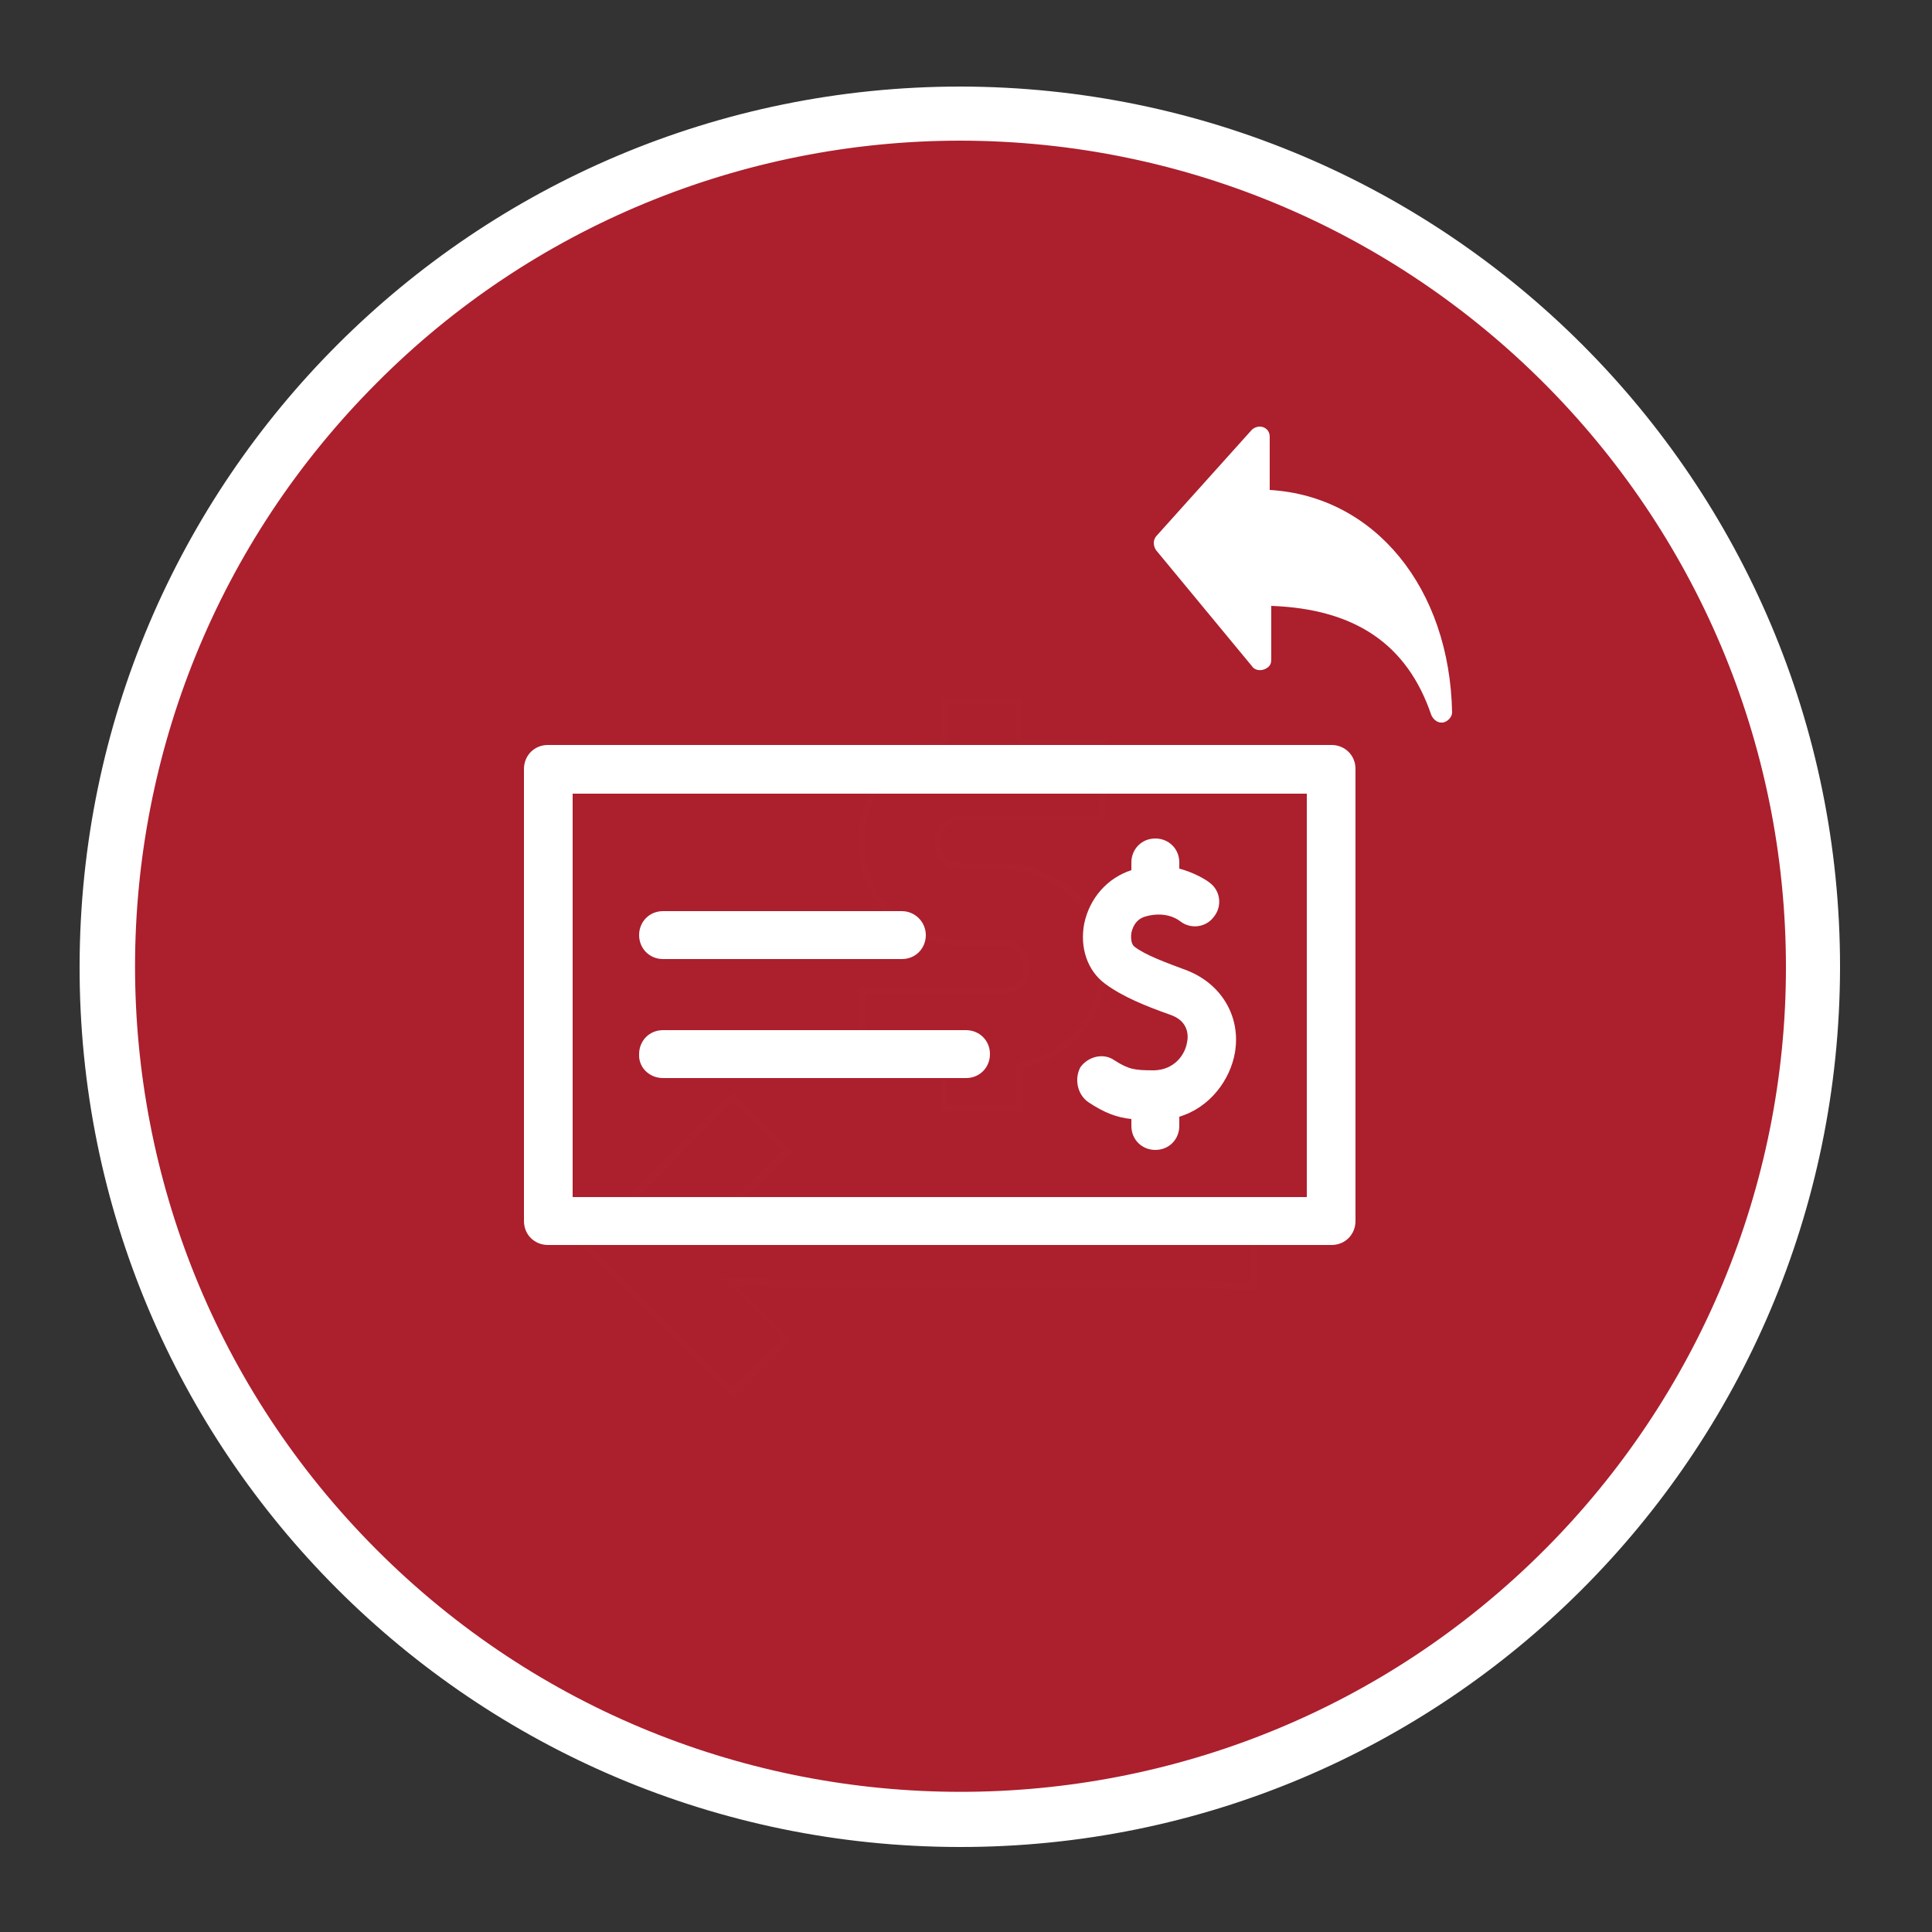 <?xml version="1.0" encoding="utf-8"?>
<!-- Generator: Adobe Illustrator 26.2.1, SVG Export Plug-In . SVG Version: 6.00 Build 0)  -->
<svg version="1.1" id="Layer_1" xmlns="http://www.w3.org/2000/svg" xmlns:xlink="http://www.w3.org/1999/xlink" x="0px" y="0px"
	 viewBox="0 0 250 250" style="enable-background:new 0 0 250 250;" xml:space="preserve">
<rect x="0" y="0" width="250" height="250" fill="#333333" stroke="none"/>
<style type="text/css">
	.st0{clip-path:url(#SVGID_00000109019785485731163410000001412343431134014885_);}
	.st1{fill-rule:evenodd;clip-rule:evenodd;fill:#AC1F2D;}
	.st2{fill:#FFFFFF;}
	.st3{clip-path:url(#SVGID_00000166646714453765779730000001455610237093218223_);fill:#AC212D;}
	.st4{clip-path:url(#SVGID_00000166646714453765779730000001455610237093218223_);}
	.st5{clip-path:url(#SVGID_00000124124130803429228390000004465349701482520236_);fill:#AC212D;}
	.st6{clip-path:url(#SVGID_00000124124130803429228390000004465349701482520236_);fill:#FFFFFF;}
</style>
<g id="Background">
	<g id="button_background.psd">
		<g>
			<defs>
				<rect id="SVGID_1_" x="8.1" y="10.8" width="232.3" height="228.5"/>
			</defs>
			<clipPath id="SVGID_00000081607214322672434540000017872828526734152868_">
				<use xlink:href="#SVGID_1_"  style="overflow:visible;"/>
			</clipPath>
			<g style="clip-path:url(#SVGID_00000081607214322672434540000017872828526734152868_);">
				<g id="Ellipse_1">
					<path class="st1" d="M124.3,235.5C63.5,235.5,14,186,14,125.1S63.5,14.7,124.3,14.7s110.3,49.5,110.3,110.4
						S185.1,235.5,124.3,235.5z"/>
					<path class="st2" d="M124.3,18.2c59,0.1,106.8,48,106.8,107c0,28.3-11.3,55.4-31.3,75.4c-41.7,41.7-109.4,41.7-151.1-0.1
						S7.1,91.2,48.8,49.5C68.8,29.4,96,18.2,124.3,18.2 M124.3,11.2C61.4,11.2,10.4,62.1,10.3,125s50.9,113.9,113.8,114
						s113.9-50.9,114-113.8c0,0,0-0.1,0-0.1C238.1,62.3,187.2,11.3,124.3,11.2C124.3,11.2,124.3,11.2,124.3,11.2L124.3,11.2z"/>
				</g>
			</g>
		</g>
	</g>
</g>
<g id="Artwork_23_00000147194623771662504100000002997313416413421998_">
	<g>
		<defs>
			<rect id="SVGID_00000026876998702797476180000005369230476467546558_" x="67.8" y="55.1" width="120.1" height="125.9"/>
		</defs>
		<clipPath id="SVGID_00000122709655964893363990000006027868179224789931_">
			<use xlink:href="#SVGID_00000026876998702797476180000005369230476467546558_"  style="overflow:visible;"/>
		</clipPath>
		<path style="clip-path:url(#SVGID_00000122709655964893363990000006027868179224789931_);fill:#AC212D;" d="M76.4,161.2l18.5-18.7
			l6.3,6.3l-6.3,6.2l-1.5,1.5h2.1l66.3,0.4v8.9l-66.3-0.4h-2.1l1.5,1.5l6.3,6.3l-6.3,6.3L76.4,161.2z M75,161.2L94.9,181l7.6-7.6
			l-6.9-6.9l67.2,0.4v-10.7l-67.2-0.4l6.9-6.9l-7.6-7.6L75,161.2z"/>
		<g style="clip-path:url(#SVGID_00000122709655964893363990000006027868179224789931_);">
			<defs>
				<rect id="SVGID_00000181806518540787119750000010882412159482455715_" x="67.8" y="55.1" width="120.1" height="125.9"/>
			</defs>
			<clipPath id="SVGID_00000146457695270360917490000009120778377890117792_">
				<use xlink:href="#SVGID_00000181806518540787119750000010882412159482455715_"  style="overflow:visible;"/>
			</clipPath>
			<path style="clip-path:url(#SVGID_00000146457695270360917490000009120778377890117792_);fill:#AC212D;" d="M131.5,91.2v4.4
				c0,0.5,0.4,0.9,0.9,0.9h9.8v8.9h-17.8c-2,0-3.6,1.6-3.6,3.6c0,2,1.6,3.6,3.6,3.6h5.3c6.9-0.1,12.5,5.4,12.6,12.3
				c0.1,6.1-4.2,11.3-10.1,12.4c-0.4,0.1-0.7,0.4-0.7,0.9v4.7h-8.9v-4.4c0-0.5-0.4-0.9-0.9-0.9h-9.8v-8.9h17.8c2,0,3.6-1.6,3.6-3.6
				s-1.6-3.6-3.6-3.6h-5.3c-6.9,0.1-12.5-5.5-12.5-12.4c-0.1-6,4.2-11.2,10.1-12.4c0.4-0.1,0.7-0.4,0.7-0.9v-4.7L131.5,91.2
				 M132.4,90.3h-10.7v5.6c-7.2,1.4-11.9,8.5-10.5,15.7c1.2,6.3,6.8,10.9,13.2,10.8h5.3c1.5,0,2.7,1.2,2.7,2.7s-1.2,2.7-2.7,2.7H111
				v10.7h10.7v5.3h10.7v-5.6c7.2-1.4,12-8.4,10.6-15.7c-1.2-6.3-6.8-10.9-13.3-10.9h-5.3c-1.5,0-2.7-1.2-2.7-2.7
				c0-1.5,1.2-2.7,2.7-2.7H143V95.6h-10.7V90.3z"/>
			<path style="clip-path:url(#SVGID_00000146457695270360917490000009120778377890117792_);fill:#FFFFFF;" d="M172.3,96.4H70.9
				c-1.8,0-3.1,1.4-3.1,3.1V158c0,1.8,1.4,3.1,3.1,3.1h101.4c1.8,0,3.1-1.4,3.1-3.1V99.5C175.4,97.7,174,96.4,172.3,96.4
				 M169.1,154.9h-95v-52.2h95V154.9z"/>
			<path style="clip-path:url(#SVGID_00000146457695270360917490000009120778377890117792_);fill:#FFFFFF;" d="M85.8,124.1h30.9
				c1.8,0,3.1-1.4,3.1-3.1s-1.4-3.1-3.1-3.1H85.8c-1.8,0-3.1,1.4-3.1,3.1S84,124.1,85.8,124.1"/>
			<path style="clip-path:url(#SVGID_00000146457695270360917490000009120778377890117792_);fill:#FFFFFF;" d="M85.8,139.5h39.2
				c1.8,0,3.1-1.4,3.1-3.1c0-1.8-1.4-3.1-3.1-3.1H85.8c-1.8,0-3.1,1.4-3.1,3.1C82.6,138.1,84,139.5,85.8,139.5"/>
			<path style="clip-path:url(#SVGID_00000146457695270360917490000009120778377890117792_);fill:#FFFFFF;" d="M140.8,142.6
				c2.1,1.4,3.7,2,5.6,2.2v0.9c0,1.8,1.4,3.1,3.1,3.1c1.8,0,3.1-1.4,3.1-3.1v-1.2c4-1.2,6.6-4.8,7.2-8.3c0.8-4.7-1.8-9-6.4-10.7
				c-2.4-0.9-5.2-1.9-6.6-3c-0.4-0.3-0.5-1-0.4-1.8c0.1-0.4,0.4-1.7,1.8-2.1c2.4-0.7,4,0.2,4.5,0.6c1.4,1.1,3.4,0.8,4.4-0.6
				c1.1-1.4,0.8-3.4-0.6-4.4c-0.5-0.4-2-1.3-3.9-1.8v-0.8c0-1.8-1.4-3.1-3.1-3.1c-1.8,0-3.1,1.4-3.1,3.1v1c-3.1,1-5.4,3.6-6.1,6.9
				c-0.6,3.1,0.4,6.1,2.7,7.8s5.3,2.9,8.4,4c2.4,0.8,2.4,2.7,2.2,3.6c-0.3,1.7-1.7,3.5-4.2,3.6c-2.6,0-3.3-0.1-5.2-1.3
				c-1.4-1-3.4-0.5-4.4,0.9C139,139.6,139.4,141.6,140.8,142.6"/>
			<path style="clip-path:url(#SVGID_00000146457695270360917490000009120778377890117792_);fill:#FFFFFF;" d="M164.3,63.4v-6.9
				c0-0.8-0.6-1.3-1.3-1.3c-0.4,0-0.8,0.2-1,0.4l-12.4,13.8c-0.4,0.5-0.4,1.2,0,1.8L162,86.2c0.4,0.6,1.3,0.7,2,0.2
				c0.4-0.3,0.5-0.6,0.5-1.1v-6.9c10.9,0.4,17.6,5,20.7,14.1c0.2,0.5,0.7,1,1.3,1h0.2c0.6-0.1,1.2-0.7,1.2-1.3
				C187.6,76.1,177.9,64.2,164.3,63.4"/>
		</g>
	</g>
</g>
</svg>

